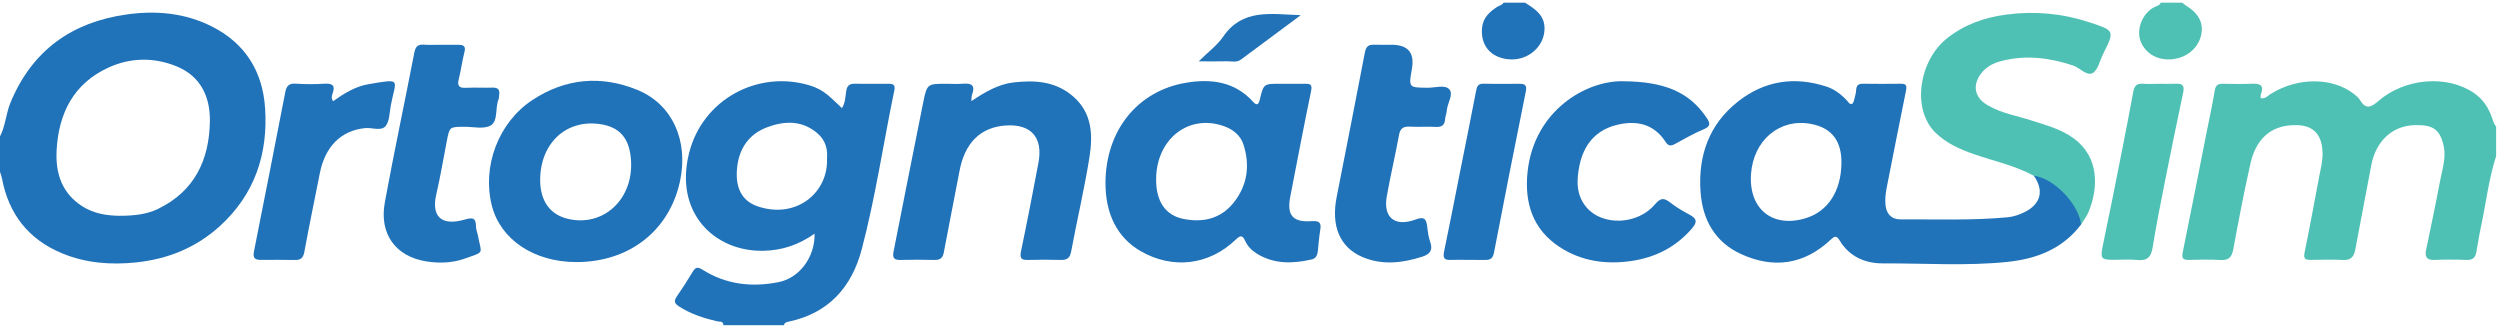 <svg xmlns="http://www.w3.org/2000/svg" width="366" height="48" viewBox="0 0 366 48" fill="none"><path d="M365.432 22.851C364.316 26.31 363.934 29.933 363.158 33.465C362.902 34.628 362.752 35.813 362.523 36.982C362.376 37.732 361.949 38.087 361.119 38.054C359.552 37.993 357.979 37.984 356.412 38.054C355.269 38.106 354.974 37.595 355.181 36.581C355.87 33.213 356.604 29.854 357.23 26.474C357.539 24.803 358.132 23.139 357.759 21.396C357.197 18.766 355.981 18.274 353.548 18.319C350.18 18.38 347.801 20.752 347.163 24.159C346.39 28.287 345.578 32.405 344.814 36.535C344.618 37.589 344.164 38.121 343.006 38.06C341.442 37.978 339.869 38.027 338.299 38.045C337.544 38.054 337.189 37.939 337.388 36.979C338.164 33.243 338.832 29.486 339.55 25.739C339.767 24.612 340.062 23.494 340.023 22.337C339.923 19.267 338.281 18.067 335.219 18.353C331.935 18.656 330.169 20.855 329.478 23.895C328.527 28.083 327.727 32.305 326.945 36.529C326.726 37.708 326.229 38.139 325.047 38.063C323.531 37.969 322.007 38.018 320.485 38.048C319.709 38.063 319.354 37.911 319.543 36.988C320.734 31.142 321.877 25.289 323.035 19.437C323.444 17.378 323.901 15.328 324.238 13.256C324.371 12.436 324.747 12.248 325.468 12.263C326.894 12.294 328.323 12.321 329.748 12.257C330.96 12.206 331.49 12.561 330.982 13.83C330.918 13.988 330.973 14.195 330.973 14.377C331.649 14.498 331.992 14.031 332.416 13.764C336.335 11.297 341.436 11.285 344.615 13.754C344.949 14.013 345.298 14.304 345.512 14.659C346.336 16.032 347.088 15.747 348.149 14.823C352.09 11.401 358.27 10.933 362.198 13.621C363.519 14.523 364.325 15.786 364.839 17.256C364.999 17.712 365.113 18.164 365.432 18.535V22.854V22.851Z" fill="#4EC1B4"></path><path d="M223.255 0.391C224.801 1.36 226.302 2.317 226.103 4.549C225.881 7.021 223.547 8.92 220.885 8.683C218.256 8.449 216.74 6.669 216.969 4.106C217.101 2.615 218.055 1.734 219.201 0.996C219.51 0.798 219.925 0.768 220.118 0.388H223.258L223.255 0.391Z" fill="#2072B9"></path><path d="M319.468 0.391C319.657 0.534 319.835 0.692 320.036 0.817C321.91 1.971 322.644 3.413 322.241 5.166C321.793 7.109 320.066 8.509 317.901 8.683C315.859 8.847 314.132 7.856 313.413 6.113C312.686 4.34 313.639 1.901 315.447 1.017C315.79 0.85 316.177 0.81 316.328 0.391H319.468Z" fill="#4EC1B4"></path><path d="M142.21 14.802C144.231 13.463 146.15 12.321 148.415 12.063C151.564 11.704 154.586 11.908 157.14 14.143C159.913 16.573 160.006 19.807 159.495 23.023C158.761 27.64 157.675 32.202 156.821 36.8C156.638 37.781 156.232 38.078 155.317 38.054C153.702 38.011 152.081 38.008 150.466 38.054C149.473 38.081 149.275 37.759 149.479 36.769C150.379 32.472 151.212 28.159 152.027 23.843C152.731 20.114 150.944 18.11 147.208 18.374C143.545 18.629 141.244 20.922 140.477 25.01C139.725 29 138.91 32.979 138.17 36.97C138.014 37.814 137.608 38.072 136.808 38.054C135.145 38.017 133.478 38.011 131.815 38.054C130.919 38.078 130.627 37.772 130.811 36.863C132.272 29.562 133.68 22.249 135.166 14.951C135.716 12.251 135.788 12.266 138.576 12.266C139.385 12.266 140.198 12.324 141.001 12.254C142.297 12.142 142.811 12.561 142.297 13.885C142.219 14.088 142.249 14.338 142.21 14.802Z" fill="#2072B9"></path><path d="M237.683 11.896C243.524 11.95 247.262 13.384 249.849 17.238C250.381 18.03 250.478 18.483 249.428 18.923C247.987 19.528 246.616 20.308 245.241 21.065C244.64 21.399 244.261 21.417 243.84 20.77C242.065 18.037 239.427 17.575 236.564 18.322C233.583 19.1 231.848 21.213 231.228 24.25C230.783 26.431 230.738 28.578 232.281 30.379C234.633 33.122 239.767 32.924 242.297 29.905C243.142 28.897 243.656 28.97 244.556 29.678C245.41 30.352 246.369 30.905 247.329 31.421C248.348 31.971 248.577 32.432 247.705 33.447C245.338 36.189 242.348 37.686 238.862 38.203C235.135 38.755 231.535 38.26 228.326 36.162C224.377 33.58 223.162 29.684 223.634 25.18C224.578 16.19 232.221 11.747 237.683 11.893V11.896Z" fill="#2072B9"></path><path d="M64.485 6.563C65.39 6.563 66.293 6.554 67.198 6.563C67.905 6.572 68.209 6.812 67.995 7.629C67.655 8.916 67.505 10.256 67.171 11.546C66.903 12.594 67.216 12.913 68.257 12.855C69.538 12.783 70.825 12.874 72.11 12.828C72.976 12.798 73.198 13.202 73.072 13.967C73.042 14.155 73.06 14.362 72.988 14.532C72.465 15.802 72.952 17.688 71.848 18.359C70.861 18.957 69.261 18.547 67.932 18.559C65.82 18.577 65.817 18.568 65.421 20.597C64.909 23.218 64.479 25.86 63.871 28.457C63.144 31.561 64.494 33.176 68.049 32.141C69.261 31.789 69.688 31.931 69.688 33.204C69.688 33.623 69.887 34.036 69.962 34.458C70.476 37.27 71.069 36.788 67.989 37.875C66.218 38.501 64.329 38.561 62.488 38.282C57.934 37.592 55.486 34.258 56.34 29.62C57.685 22.295 59.243 15.009 60.659 7.699C60.834 6.803 61.18 6.478 62.058 6.541C62.861 6.602 63.673 6.554 64.482 6.554V6.563H64.485Z" fill="#2072B9"></path><path d="M203.726 6.554C206.122 6.554 207.116 7.72 206.707 10.052C206.219 12.837 206.219 12.819 209.011 12.846C210.093 12.858 211.525 12.364 212.169 13.065C212.851 13.809 211.883 15.1 211.811 16.181C211.784 16.606 211.591 17.019 211.561 17.445C211.498 18.371 211.032 18.632 210.15 18.577C208.92 18.504 207.678 18.614 206.445 18.541C205.495 18.486 205.001 18.729 204.812 19.774C204.267 22.781 203.552 25.754 203.022 28.761C202.478 31.861 204.21 33.268 207.278 32.126C208.604 31.634 208.812 32.156 208.947 33.207C209.041 33.918 209.104 34.653 209.35 35.315C209.799 36.517 209.459 37.176 208.256 37.565C205.332 38.51 202.388 38.862 199.488 37.638C196.144 36.223 194.853 33.097 195.683 28.87C197.073 21.803 198.469 14.735 199.822 7.662C199.981 6.827 200.348 6.514 201.151 6.544C202.006 6.578 202.863 6.551 203.717 6.554H203.726Z" fill="#2072B9"></path><path d="M48.758 14.82C50.34 13.706 51.973 12.664 53.925 12.33C58.963 11.471 57.934 11.577 57.209 15.458C57.02 16.482 57.041 17.73 56.455 18.45C55.808 19.242 54.496 18.656 53.48 18.753C49.979 19.087 47.606 21.396 46.824 25.353C46.066 29.192 45.263 33.022 44.556 36.87C44.391 37.781 44.015 38.081 43.148 38.06C41.485 38.021 39.822 38.042 38.159 38.048C37.313 38.051 36.992 37.753 37.178 36.824C38.73 29.055 40.249 21.28 41.762 13.502C41.93 12.637 42.258 12.181 43.251 12.248C44.67 12.342 46.105 12.342 47.525 12.254C48.731 12.178 49.11 12.57 48.68 13.721C48.562 14.034 48.481 14.359 48.758 14.826V14.82Z" fill="#2072B9"></path><path d="M214.788 38.045C213.979 38.045 213.17 38.011 212.364 38.051C211.453 38.096 211.215 37.769 211.411 36.845C212.232 32.924 212.99 28.988 213.772 25.058C214.545 21.171 215.339 17.287 216.082 13.393C216.214 12.697 216.34 12.233 217.192 12.254C218.951 12.3 220.711 12.26 222.47 12.272C223.186 12.275 223.58 12.412 223.381 13.381C221.784 21.238 220.241 29.107 218.72 36.982C218.569 37.756 218.235 38.06 217.501 38.051C216.599 38.039 215.694 38.048 214.791 38.048L214.788 38.045Z" fill="#2072B9"></path><path d="M316.042 12.266C316.9 12.266 317.757 12.297 318.611 12.257C319.627 12.211 319.808 12.655 319.609 13.59C318.716 17.788 317.856 21.991 317.02 26.2C316.361 29.52 315.69 32.842 315.155 36.186C314.929 37.598 314.397 38.209 312.938 38.063C311.762 37.945 310.562 38.042 309.374 38.036C307.639 38.03 307.479 37.853 307.822 36.101C308.292 33.717 308.815 31.342 309.287 28.958C310.31 23.81 311.353 18.665 312.295 13.502C312.475 12.515 312.83 12.193 313.763 12.263C314.52 12.321 315.284 12.275 316.045 12.275V12.269L316.042 12.266Z" fill="#4EC1B4"></path><path d="M190.426 2.223C187.289 4.555 184.48 6.651 181.662 8.731C181.033 9.196 180.281 8.95 179.583 8.971C178.374 9.007 177.162 8.98 175.49 8.98C176.912 7.571 178.209 6.629 179.063 5.378C181.896 1.236 186.011 2.062 190.423 2.223H190.426Z" fill="#2172B7"></path><path d="M38.808 15.822C38.453 10.453 35.903 6.38 31.115 3.926C27.144 1.891 22.87 1.503 18.506 2.122C10.512 3.255 4.728 7.361 1.549 14.984C0.872 16.606 0.812 18.404 0 19.971V25.152C0.096 25.465 0.223 25.772 0.283 26.094C1.263 31.348 4.187 35.056 9.08 37.082C12.566 38.525 16.221 38.81 19.974 38.412C24.609 37.92 28.727 36.241 32.173 33.112C37.253 28.505 39.259 22.592 38.811 15.822H38.808ZM23.186 30.561C21.493 31.39 19.649 31.591 17.415 31.591C15.772 31.561 13.802 31.327 12.055 30.206C9.08 28.302 8.112 25.404 8.286 22.052C8.569 16.594 10.758 12.236 15.887 9.888C19.129 8.403 22.564 8.37 25.857 9.715C29.358 11.145 30.781 14.143 30.727 17.754C30.642 23.412 28.483 27.971 23.186 30.558V30.561Z" fill="#2072B9"></path><path d="M130.122 12.266C128.455 12.272 126.792 12.284 125.126 12.26C124.296 12.248 123.98 12.597 123.869 13.439C123.763 14.249 123.718 15.127 123.261 15.829C122.515 15.136 121.851 14.459 121.123 13.864C120.383 13.259 119.538 12.81 118.62 12.527C110.948 10.165 102.851 14.575 100.884 22.395C98.694 31.099 104.526 36.803 111.663 36.718C114.479 36.684 116.933 35.837 119.255 34.209C119.327 37.629 117.053 40.699 113.976 41.307C110.072 42.078 106.304 41.662 102.866 39.494C102.168 39.053 101.831 39.09 101.416 39.779C100.679 41.006 99.912 42.215 99.094 43.387C98.625 44.061 98.721 44.414 99.413 44.863C101.122 45.972 103.007 46.57 104.953 47.035C105.332 47.126 105.874 46.944 105.916 47.612H114.767C114.849 47.193 115.201 47.141 115.519 47.074C121.309 45.844 124.696 42.039 126.158 36.499C128.179 28.831 129.322 20.968 130.934 13.205C131.093 12.436 130.762 12.263 130.122 12.266ZM110.887 30.194C108.551 29.392 107.564 27.385 107.934 24.354C108.265 21.636 109.718 19.607 112.28 18.641C114.876 17.66 117.477 17.581 119.745 19.58C120.87 20.573 121.195 21.891 121.072 23.242C121.267 28.22 116.551 32.141 110.884 30.197L110.887 30.194Z" fill="#2072B9"></path><path d="M304.655 31.351C303.455 28.803 301.689 26.829 299.073 25.711C298.637 25.526 298.186 25.326 297.752 25.733C299.298 27.919 298.769 29.915 296.333 31.087C295.554 31.46 294.745 31.734 293.888 31.813C288.672 32.299 283.439 32.089 278.211 32.117C276.894 32.123 276.136 31.287 276.028 29.939C275.962 29.122 276.046 28.32 276.205 27.512C277.153 22.784 278.055 18.049 279.027 13.326C279.183 12.564 279.102 12.251 278.284 12.26C276.431 12.281 274.575 12.284 272.722 12.26C272.064 12.251 271.778 12.512 271.742 13.171C271.718 13.597 271.604 14.022 271.492 14.438C271.42 14.705 271.351 15.094 271.161 15.188C270.797 15.367 270.602 14.945 270.391 14.717C269.531 13.794 268.542 13.044 267.351 12.661C262.683 11.152 258.307 11.823 254.448 14.86C250.225 18.186 248.595 22.744 248.956 28.05C249.235 32.177 251.088 35.442 254.866 37.182C259.624 39.372 264.105 38.765 268.018 35.087C268.521 34.616 268.848 34.41 269.309 35.181C270.746 37.592 273.077 38.573 275.697 38.561C281.776 38.531 287.872 38.968 293.933 38.337C298.137 37.899 301.963 36.447 304.661 32.876C304.863 32.369 304.893 31.867 304.652 31.354L304.655 31.351ZM264.421 31.925C259.528 33.453 255.988 30.625 256.349 25.477C256.697 20.53 260.517 17.308 265.062 18.131C268.175 18.693 269.667 20.636 269.585 24.026C269.492 28.032 267.591 30.935 264.418 31.925H264.421Z" fill="#2072B9"></path><path d="M192.041 32.375C189.247 32.575 188.366 31.509 188.895 28.794C189.897 23.64 190.874 18.48 191.942 13.342C192.138 12.394 191.849 12.251 191.073 12.263C189.837 12.285 188.6 12.267 187.364 12.267C185.003 12.267 184.991 12.263 184.426 14.608C184.236 15.392 183.963 15.464 183.43 14.881C180.723 11.896 177.207 11.504 173.589 12.124C166.47 13.339 161.889 19.154 161.844 26.723C161.817 31.345 163.598 34.817 167.002 36.773C171.688 39.463 176.979 38.838 180.901 35.09C181.523 34.498 181.875 34.316 182.302 35.281C182.651 36.071 183.295 36.7 184.035 37.152C186.561 38.698 189.277 38.607 192.032 37.984C192.625 37.851 192.856 37.383 192.923 36.827C193.046 35.782 193.103 34.726 193.28 33.693C193.464 32.624 193.187 32.296 192.047 32.378L192.041 32.375ZM180.594 29.684C178.696 32.047 176.104 32.615 173.261 32.05C170.608 31.524 169.246 29.477 169.255 26.264C169.27 20.333 174.046 16.613 179.219 18.483C180.558 18.966 181.614 19.838 182.038 21.147C183.03 24.205 182.63 27.145 180.594 29.684Z" fill="#2072B9"></path><path d="M93.32 13.168C87.999 10.985 82.772 11.464 77.951 14.638C72.94 17.936 70.546 24.408 72.013 30.127C73.285 35.087 78.173 38.352 84.345 38.367C92.09 38.388 98.003 33.781 99.555 26.522C100.824 20.594 98.433 15.264 93.32 13.165V13.168ZM83.439 32.107C80.633 31.561 79.069 29.538 79.081 26.31C79.105 20.867 83.009 17.344 88.056 18.204C90.514 18.623 91.93 19.996 92.303 22.702C93.127 28.657 88.769 33.149 83.439 32.107Z" fill="#2072B9"></path><path d="M304.664 32.87C304.339 29.918 300.748 26.097 297.75 25.73C294.973 24.217 291.882 23.589 288.937 22.553C286.916 21.845 284.997 21.001 283.397 19.467C279.827 16.041 280.912 8.886 285.054 5.6C287.626 3.562 290.576 2.542 293.788 2.126C297.906 1.591 301.918 1.959 305.867 3.259C309.588 4.482 309.609 4.47 307.9 7.896C307.413 8.874 307.14 10.271 306.352 10.702C305.503 11.167 304.496 9.925 303.488 9.588C300.038 8.434 296.549 8.005 292.976 8.938C291.854 9.229 290.838 9.746 290.101 10.675C288.714 12.424 289.033 14.253 290.949 15.383C292.982 16.582 295.31 16.962 297.515 17.672C299.632 18.356 301.795 18.927 303.633 20.287C307.374 23.057 307.203 27.582 305.756 31.051C305.485 31.698 305.031 32.266 304.658 32.87H304.664Z" fill="#4EC1B4"></path></svg>